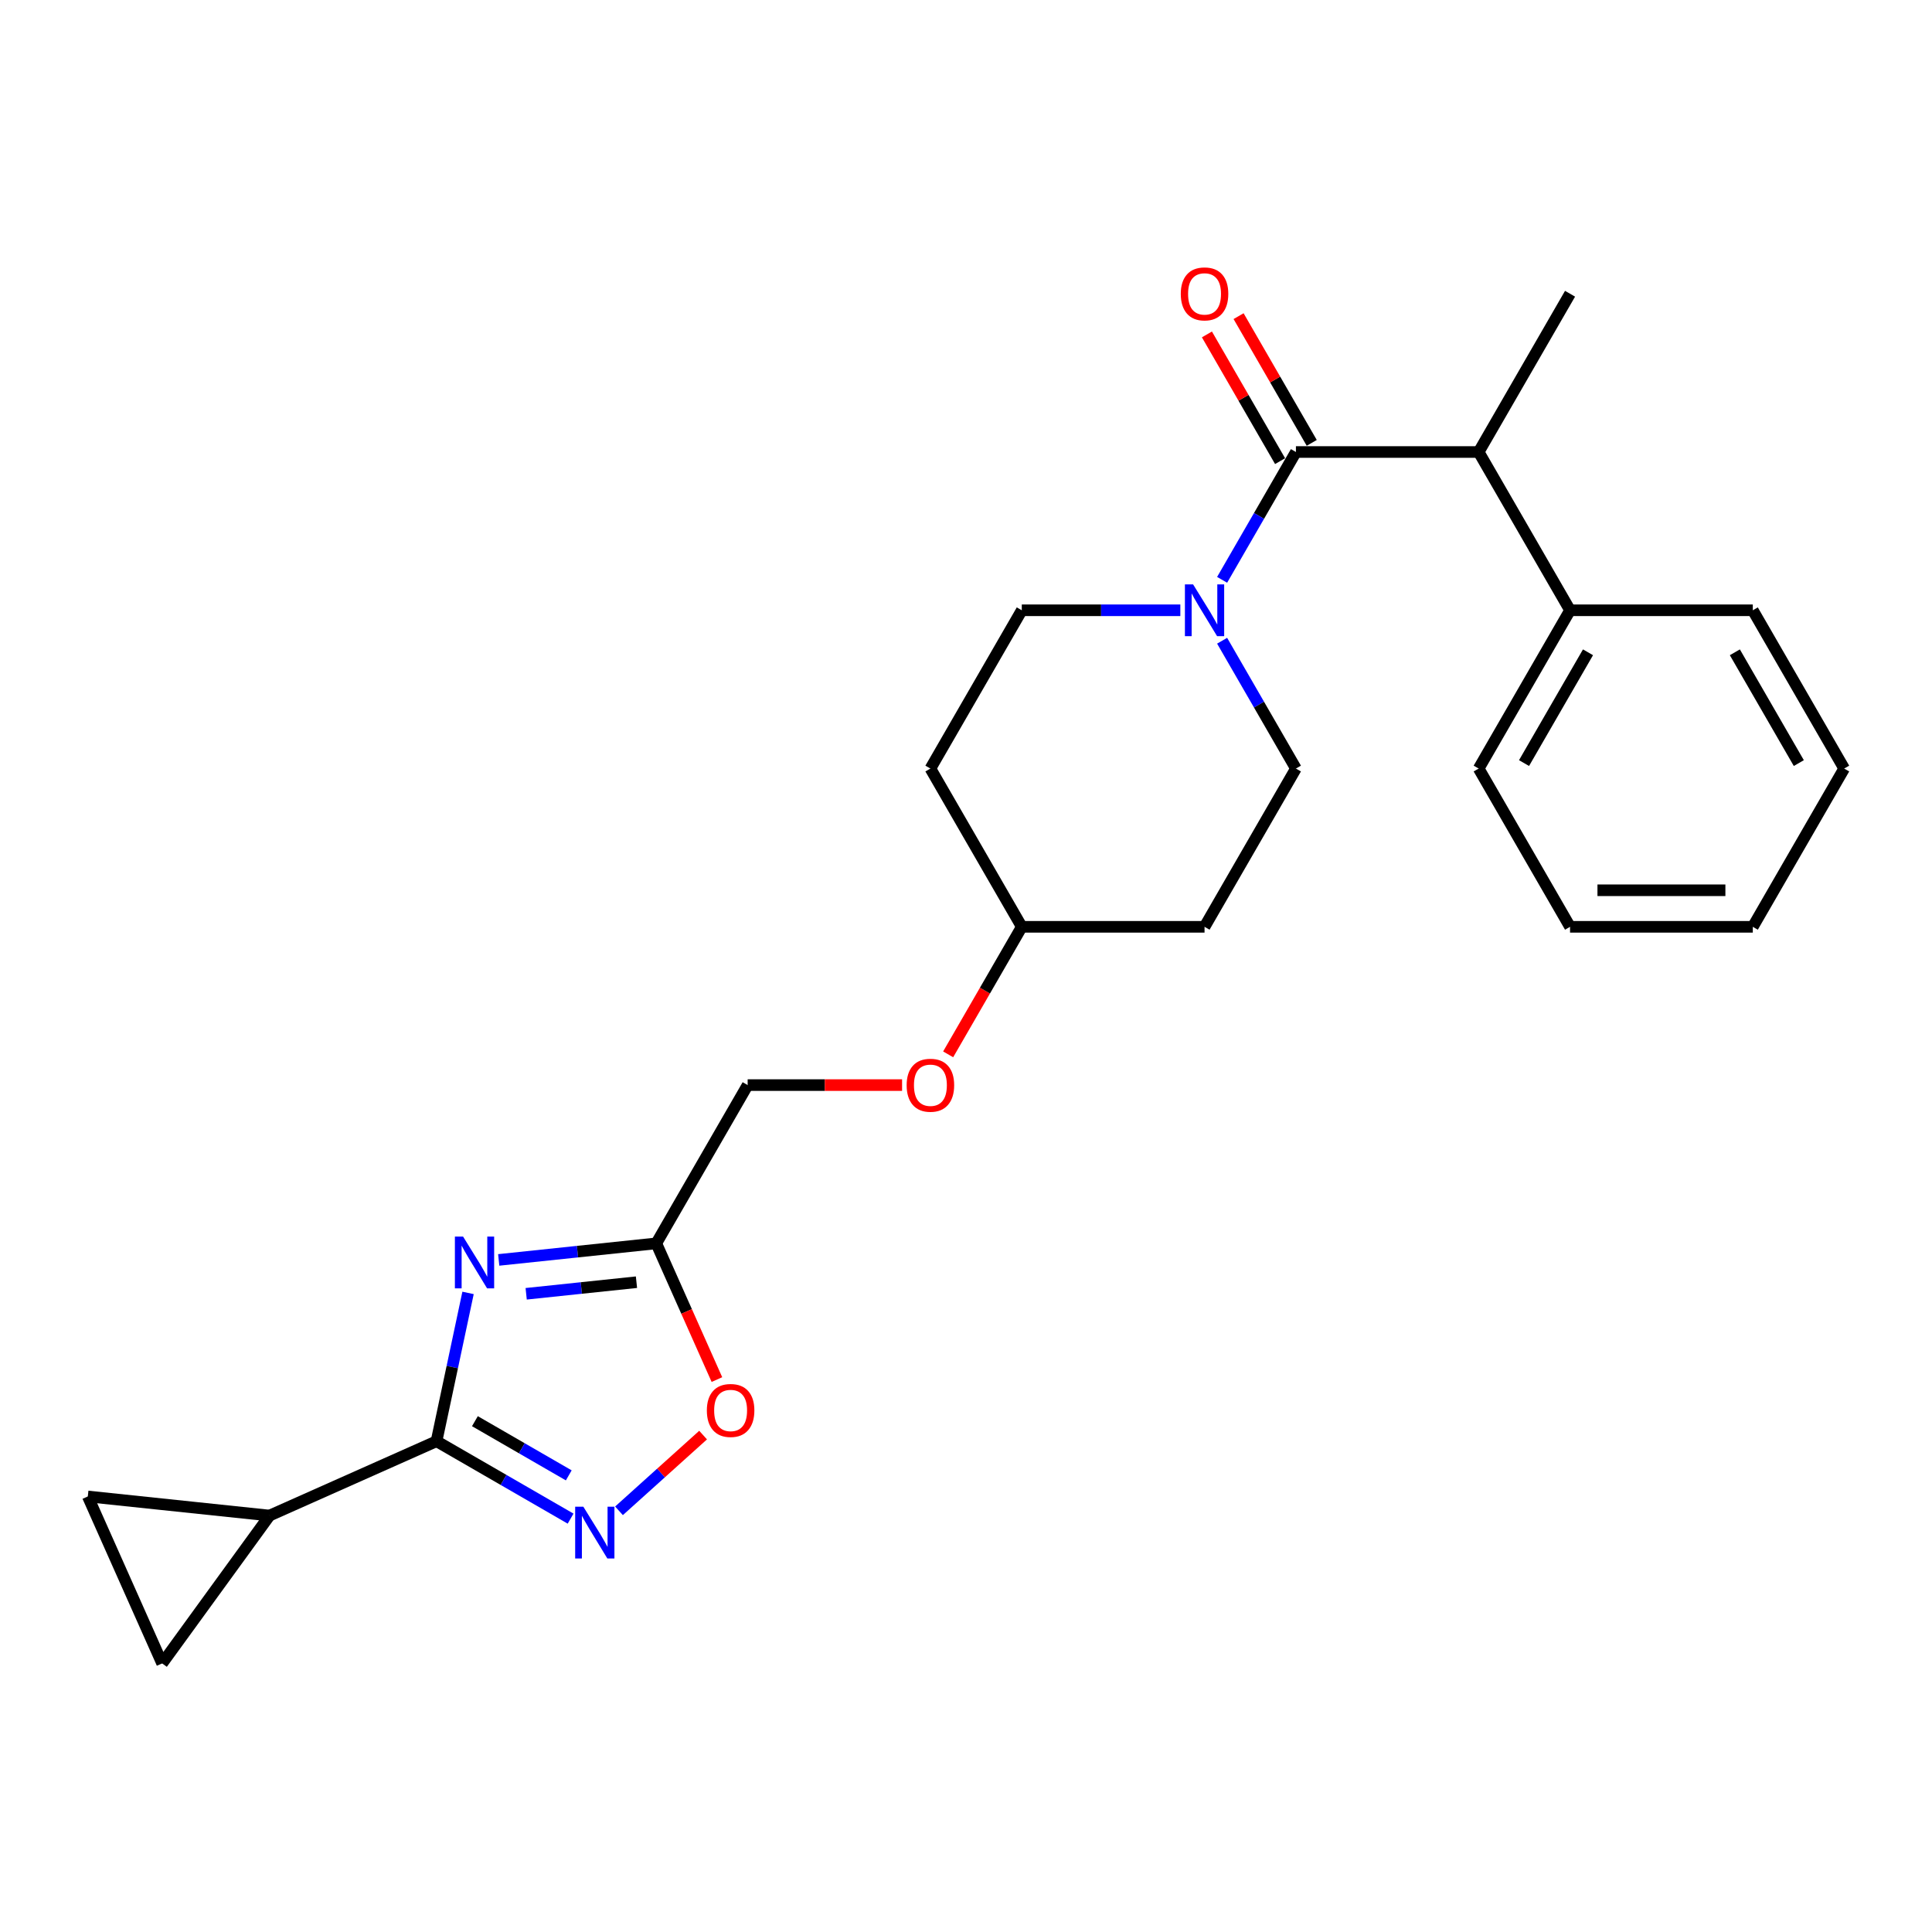 <?xml version='1.0' encoding='iso-8859-1'?>
<svg version='1.1' baseProfile='full'
              xmlns='http://www.w3.org/2000/svg'
                      xmlns:rdkit='http://www.rdkit.org/xml'
                      xmlns:xlink='http://www.w3.org/1999/xlink'
                  xml:space='preserve'
width='1000px' height='1000px' viewBox='0 0 1000 1000'>
<!-- END OF HEADER -->
<rect style='opacity:1.0;fill:#FFFFFF;stroke:none' width='1000' height='1000' x='0' y='0'> </rect>
<path class='bond-0' d='M 242.263,669.209 L 234.104,707.593' style='fill:none;fill-rule:evenodd;stroke:#0000FF;stroke-width:6px;stroke-linecap:butt;stroke-linejoin:miter;stroke-opacity:1' />
<path class='bond-0' d='M 234.104,707.593 L 225.945,745.976' style='fill:none;fill-rule:evenodd;stroke:#000000;stroke-width:6px;stroke-linecap:butt;stroke-linejoin:miter;stroke-opacity:1' />
<path class='bond-3' d='M 258.137,652.133 L 298.912,647.848' style='fill:none;fill-rule:evenodd;stroke:#0000FF;stroke-width:6px;stroke-linecap:butt;stroke-linejoin:miter;stroke-opacity:1' />
<path class='bond-3' d='M 298.912,647.848 L 339.688,643.562' style='fill:none;fill-rule:evenodd;stroke:#000000;stroke-width:6px;stroke-linecap:butt;stroke-linejoin:miter;stroke-opacity:1' />
<path class='bond-3' d='M 272.347,669.663 L 300.89,666.663' style='fill:none;fill-rule:evenodd;stroke:#0000FF;stroke-width:6px;stroke-linecap:butt;stroke-linejoin:miter;stroke-opacity:1' />
<path class='bond-3' d='M 300.89,666.663 L 329.433,663.663' style='fill:none;fill-rule:evenodd;stroke:#000000;stroke-width:6px;stroke-linecap:butt;stroke-linejoin:miter;stroke-opacity:1' />
<path class='bond-1' d='M 225.945,745.976 L 260.643,766.009' style='fill:none;fill-rule:evenodd;stroke:#000000;stroke-width:6px;stroke-linecap:butt;stroke-linejoin:miter;stroke-opacity:1' />
<path class='bond-1' d='M 260.643,766.009 L 295.342,786.042' style='fill:none;fill-rule:evenodd;stroke:#0000FF;stroke-width:6px;stroke-linecap:butt;stroke-linejoin:miter;stroke-opacity:1' />
<path class='bond-1' d='M 245.814,735.602 L 270.103,749.625' style='fill:none;fill-rule:evenodd;stroke:#000000;stroke-width:6px;stroke-linecap:butt;stroke-linejoin:miter;stroke-opacity:1' />
<path class='bond-1' d='M 270.103,749.625 L 294.391,763.648' style='fill:none;fill-rule:evenodd;stroke:#0000FF;stroke-width:6px;stroke-linecap:butt;stroke-linejoin:miter;stroke-opacity:1' />
<path class='bond-5' d='M 225.945,745.976 L 139.53,784.451' style='fill:none;fill-rule:evenodd;stroke:#000000;stroke-width:6px;stroke-linecap:butt;stroke-linejoin:miter;stroke-opacity:1' />
<path class='bond-25' d='M 320.39,781.996 L 342.156,762.398' style='fill:none;fill-rule:evenodd;stroke:#0000FF;stroke-width:6px;stroke-linecap:butt;stroke-linejoin:miter;stroke-opacity:1' />
<path class='bond-25' d='M 342.156,762.398 L 363.922,742.8' style='fill:none;fill-rule:evenodd;stroke:#FF0000;stroke-width:6px;stroke-linecap:butt;stroke-linejoin:miter;stroke-opacity:1' />
<path class='bond-2' d='M 670.765,233.96 L 651.666,267.041' style='fill:none;fill-rule:evenodd;stroke:#000000;stroke-width:6px;stroke-linecap:butt;stroke-linejoin:miter;stroke-opacity:1' />
<path class='bond-2' d='M 651.666,267.041 L 632.567,300.121' style='fill:none;fill-rule:evenodd;stroke:#0000FF;stroke-width:6px;stroke-linecap:butt;stroke-linejoin:miter;stroke-opacity:1' />
<path class='bond-7' d='M 670.765,233.96 L 765.358,233.96' style='fill:none;fill-rule:evenodd;stroke:#000000;stroke-width:6px;stroke-linecap:butt;stroke-linejoin:miter;stroke-opacity:1' />
<path class='bond-10' d='M 678.957,229.23 L 660.022,196.434' style='fill:none;fill-rule:evenodd;stroke:#000000;stroke-width:6px;stroke-linecap:butt;stroke-linejoin:miter;stroke-opacity:1' />
<path class='bond-10' d='M 660.022,196.434 L 641.087,163.637' style='fill:none;fill-rule:evenodd;stroke:#FF0000;stroke-width:6px;stroke-linecap:butt;stroke-linejoin:miter;stroke-opacity:1' />
<path class='bond-10' d='M 662.573,238.69 L 643.638,205.893' style='fill:none;fill-rule:evenodd;stroke:#000000;stroke-width:6px;stroke-linecap:butt;stroke-linejoin:miter;stroke-opacity:1' />
<path class='bond-10' d='M 643.638,205.893 L 624.702,173.096' style='fill:none;fill-rule:evenodd;stroke:#FF0000;stroke-width:6px;stroke-linecap:butt;stroke-linejoin:miter;stroke-opacity:1' />
<path class='bond-6' d='M 339.688,643.562 L 355.383,678.814' style='fill:none;fill-rule:evenodd;stroke:#000000;stroke-width:6px;stroke-linecap:butt;stroke-linejoin:miter;stroke-opacity:1' />
<path class='bond-6' d='M 355.383,678.814 L 371.078,714.067' style='fill:none;fill-rule:evenodd;stroke:#FF0000;stroke-width:6px;stroke-linecap:butt;stroke-linejoin:miter;stroke-opacity:1' />
<path class='bond-16' d='M 339.688,643.562 L 386.984,561.642' style='fill:none;fill-rule:evenodd;stroke:#000000;stroke-width:6px;stroke-linecap:butt;stroke-linejoin:miter;stroke-opacity:1' />
<path class='bond-4' d='M 610.944,315.88 L 569.909,315.88' style='fill:none;fill-rule:evenodd;stroke:#0000FF;stroke-width:6px;stroke-linecap:butt;stroke-linejoin:miter;stroke-opacity:1' />
<path class='bond-4' d='M 569.909,315.88 L 528.875,315.88' style='fill:none;fill-rule:evenodd;stroke:#000000;stroke-width:6px;stroke-linecap:butt;stroke-linejoin:miter;stroke-opacity:1' />
<path class='bond-27' d='M 632.567,331.64 L 651.666,364.72' style='fill:none;fill-rule:evenodd;stroke:#0000FF;stroke-width:6px;stroke-linecap:butt;stroke-linejoin:miter;stroke-opacity:1' />
<path class='bond-27' d='M 651.666,364.72 L 670.765,397.801' style='fill:none;fill-rule:evenodd;stroke:#000000;stroke-width:6px;stroke-linecap:butt;stroke-linejoin:miter;stroke-opacity:1' />
<path class='bond-8' d='M 139.53,784.451 L 83.929,860.978' style='fill:none;fill-rule:evenodd;stroke:#000000;stroke-width:6px;stroke-linecap:butt;stroke-linejoin:miter;stroke-opacity:1' />
<path class='bond-9' d='M 139.53,784.451 L 45.455,774.563' style='fill:none;fill-rule:evenodd;stroke:#000000;stroke-width:6px;stroke-linecap:butt;stroke-linejoin:miter;stroke-opacity:1' />
<path class='bond-13' d='M 765.358,233.96 L 812.655,315.88' style='fill:none;fill-rule:evenodd;stroke:#000000;stroke-width:6px;stroke-linecap:butt;stroke-linejoin:miter;stroke-opacity:1' />
<path class='bond-19' d='M 765.358,233.96 L 812.655,152.04' style='fill:none;fill-rule:evenodd;stroke:#000000;stroke-width:6px;stroke-linecap:butt;stroke-linejoin:miter;stroke-opacity:1' />
<path class='bond-26' d='M 83.929,860.978 L 45.455,774.563' style='fill:none;fill-rule:evenodd;stroke:#000000;stroke-width:6px;stroke-linecap:butt;stroke-linejoin:miter;stroke-opacity:1' />
<path class='bond-11' d='M 670.765,397.801 L 623.468,479.721' style='fill:none;fill-rule:evenodd;stroke:#000000;stroke-width:6px;stroke-linecap:butt;stroke-linejoin:miter;stroke-opacity:1' />
<path class='bond-12' d='M 528.875,315.88 L 481.578,397.801' style='fill:none;fill-rule:evenodd;stroke:#000000;stroke-width:6px;stroke-linecap:butt;stroke-linejoin:miter;stroke-opacity:1' />
<path class='bond-20' d='M 812.655,315.88 L 765.358,397.801' style='fill:none;fill-rule:evenodd;stroke:#000000;stroke-width:6px;stroke-linecap:butt;stroke-linejoin:miter;stroke-opacity:1' />
<path class='bond-20' d='M 821.945,337.628 L 788.837,394.972' style='fill:none;fill-rule:evenodd;stroke:#000000;stroke-width:6px;stroke-linecap:butt;stroke-linejoin:miter;stroke-opacity:1' />
<path class='bond-21' d='M 812.655,315.88 L 907.249,315.88' style='fill:none;fill-rule:evenodd;stroke:#000000;stroke-width:6px;stroke-linecap:butt;stroke-linejoin:miter;stroke-opacity:1' />
<path class='bond-14' d='M 623.468,479.721 L 528.875,479.721' style='fill:none;fill-rule:evenodd;stroke:#000000;stroke-width:6px;stroke-linecap:butt;stroke-linejoin:miter;stroke-opacity:1' />
<path class='bond-15' d='M 481.578,397.801 L 528.875,479.721' style='fill:none;fill-rule:evenodd;stroke:#000000;stroke-width:6px;stroke-linecap:butt;stroke-linejoin:miter;stroke-opacity:1' />
<path class='bond-17' d='M 386.984,561.642 L 426.95,561.642' style='fill:none;fill-rule:evenodd;stroke:#000000;stroke-width:6px;stroke-linecap:butt;stroke-linejoin:miter;stroke-opacity:1' />
<path class='bond-17' d='M 426.95,561.642 L 466.916,561.642' style='fill:none;fill-rule:evenodd;stroke:#FF0000;stroke-width:6px;stroke-linecap:butt;stroke-linejoin:miter;stroke-opacity:1' />
<path class='bond-18' d='M 490.764,545.731 L 509.819,512.726' style='fill:none;fill-rule:evenodd;stroke:#FF0000;stroke-width:6px;stroke-linecap:butt;stroke-linejoin:miter;stroke-opacity:1' />
<path class='bond-18' d='M 509.819,512.726 L 528.875,479.721' style='fill:none;fill-rule:evenodd;stroke:#000000;stroke-width:6px;stroke-linecap:butt;stroke-linejoin:miter;stroke-opacity:1' />
<path class='bond-23' d='M 765.358,397.801 L 812.655,479.721' style='fill:none;fill-rule:evenodd;stroke:#000000;stroke-width:6px;stroke-linecap:butt;stroke-linejoin:miter;stroke-opacity:1' />
<path class='bond-22' d='M 907.249,315.88 L 954.545,397.801' style='fill:none;fill-rule:evenodd;stroke:#000000;stroke-width:6px;stroke-linecap:butt;stroke-linejoin:miter;stroke-opacity:1' />
<path class='bond-22' d='M 897.959,337.628 L 931.067,394.972' style='fill:none;fill-rule:evenodd;stroke:#000000;stroke-width:6px;stroke-linecap:butt;stroke-linejoin:miter;stroke-opacity:1' />
<path class='bond-24' d='M 954.545,397.801 L 907.249,479.721' style='fill:none;fill-rule:evenodd;stroke:#000000;stroke-width:6px;stroke-linecap:butt;stroke-linejoin:miter;stroke-opacity:1' />
<path class='bond-28' d='M 812.655,479.721 L 907.249,479.721' style='fill:none;fill-rule:evenodd;stroke:#000000;stroke-width:6px;stroke-linecap:butt;stroke-linejoin:miter;stroke-opacity:1' />
<path class='bond-28' d='M 826.844,460.803 L 893.06,460.803' style='fill:none;fill-rule:evenodd;stroke:#000000;stroke-width:6px;stroke-linecap:butt;stroke-linejoin:miter;stroke-opacity:1' />
<path  class='atom-0' d='M 239.691 640.055
L 248.469 654.244
Q 249.339 655.644, 250.739 658.179
Q 252.139 660.714, 252.215 660.866
L 252.215 640.055
L 255.772 640.055
L 255.772 666.844
L 252.102 666.844
L 242.68 651.331
Q 241.583 649.515, 240.41 647.434
Q 239.275 645.352, 238.934 644.709
L 238.934 666.844
L 235.453 666.844
L 235.453 640.055
L 239.691 640.055
' fill='#0000FF'/>
<path  class='atom-2' d='M 301.944 779.878
L 310.722 794.067
Q 311.593 795.467, 312.993 798.002
Q 314.393 800.538, 314.468 800.689
L 314.468 779.878
L 318.025 779.878
L 318.025 806.667
L 314.355 806.667
L 304.933 791.154
Q 303.836 789.338, 302.663 787.257
Q 301.528 785.176, 301.187 784.532
L 301.187 806.667
L 297.706 806.667
L 297.706 779.878
L 301.944 779.878
' fill='#0000FF'/>
<path  class='atom-5' d='M 617.547 302.486
L 626.325 316.675
Q 627.195 318.075, 628.595 320.61
Q 629.995 323.145, 630.071 323.297
L 630.071 302.486
L 633.628 302.486
L 633.628 329.275
L 629.957 329.275
L 620.536 313.762
Q 619.439 311.945, 618.266 309.864
Q 617.13 307.783, 616.79 307.14
L 616.79 329.275
L 613.309 329.275
L 613.309 302.486
L 617.547 302.486
' fill='#0000FF'/>
<path  class='atom-7' d='M 365.865 730.053
Q 365.865 723.621, 369.044 720.026
Q 372.222 716.432, 378.162 716.432
Q 384.103 716.432, 387.281 720.026
Q 390.46 723.621, 390.46 730.053
Q 390.46 736.561, 387.243 740.269
Q 384.027 743.939, 378.162 743.939
Q 372.26 743.939, 369.044 740.269
Q 365.865 736.599, 365.865 730.053
M 378.162 740.912
Q 382.249 740.912, 384.443 738.188
Q 386.676 735.426, 386.676 730.053
Q 386.676 724.794, 384.443 722.145
Q 382.249 719.459, 378.162 719.459
Q 374.076 719.459, 371.844 722.107
Q 369.649 724.756, 369.649 730.053
Q 369.649 735.464, 371.844 738.188
Q 374.076 740.912, 378.162 740.912
' fill='#FF0000'/>
<path  class='atom-11' d='M 611.171 152.115
Q 611.171 145.683, 614.349 142.088
Q 617.528 138.494, 623.468 138.494
Q 629.409 138.494, 632.587 142.088
Q 635.765 145.683, 635.765 152.115
Q 635.765 158.623, 632.549 162.331
Q 629.333 166.002, 623.468 166.002
Q 617.566 166.002, 614.349 162.331
Q 611.171 158.661, 611.171 152.115
M 623.468 162.975
Q 627.555 162.975, 629.749 160.25
Q 631.982 157.488, 631.982 152.115
Q 631.982 146.856, 629.749 144.207
Q 627.555 141.521, 623.468 141.521
Q 619.382 141.521, 617.149 144.17
Q 614.955 146.818, 614.955 152.115
Q 614.955 157.526, 617.149 160.25
Q 619.382 162.975, 623.468 162.975
' fill='#FF0000'/>
<path  class='atom-18' d='M 469.281 561.717
Q 469.281 555.285, 472.459 551.69
Q 475.637 548.096, 481.578 548.096
Q 487.518 548.096, 490.697 551.69
Q 493.875 555.285, 493.875 561.717
Q 493.875 568.225, 490.659 571.933
Q 487.443 575.604, 481.578 575.604
Q 475.675 575.604, 472.459 571.933
Q 469.281 568.263, 469.281 561.717
M 481.578 572.577
Q 485.664 572.577, 487.859 569.852
Q 490.091 567.09, 490.091 561.717
Q 490.091 556.458, 487.859 553.809
Q 485.664 551.123, 481.578 551.123
Q 477.492 551.123, 475.259 553.771
Q 473.065 556.42, 473.065 561.717
Q 473.065 567.128, 475.259 569.852
Q 477.492 572.577, 481.578 572.577
' fill='#FF0000'/>
</svg>
